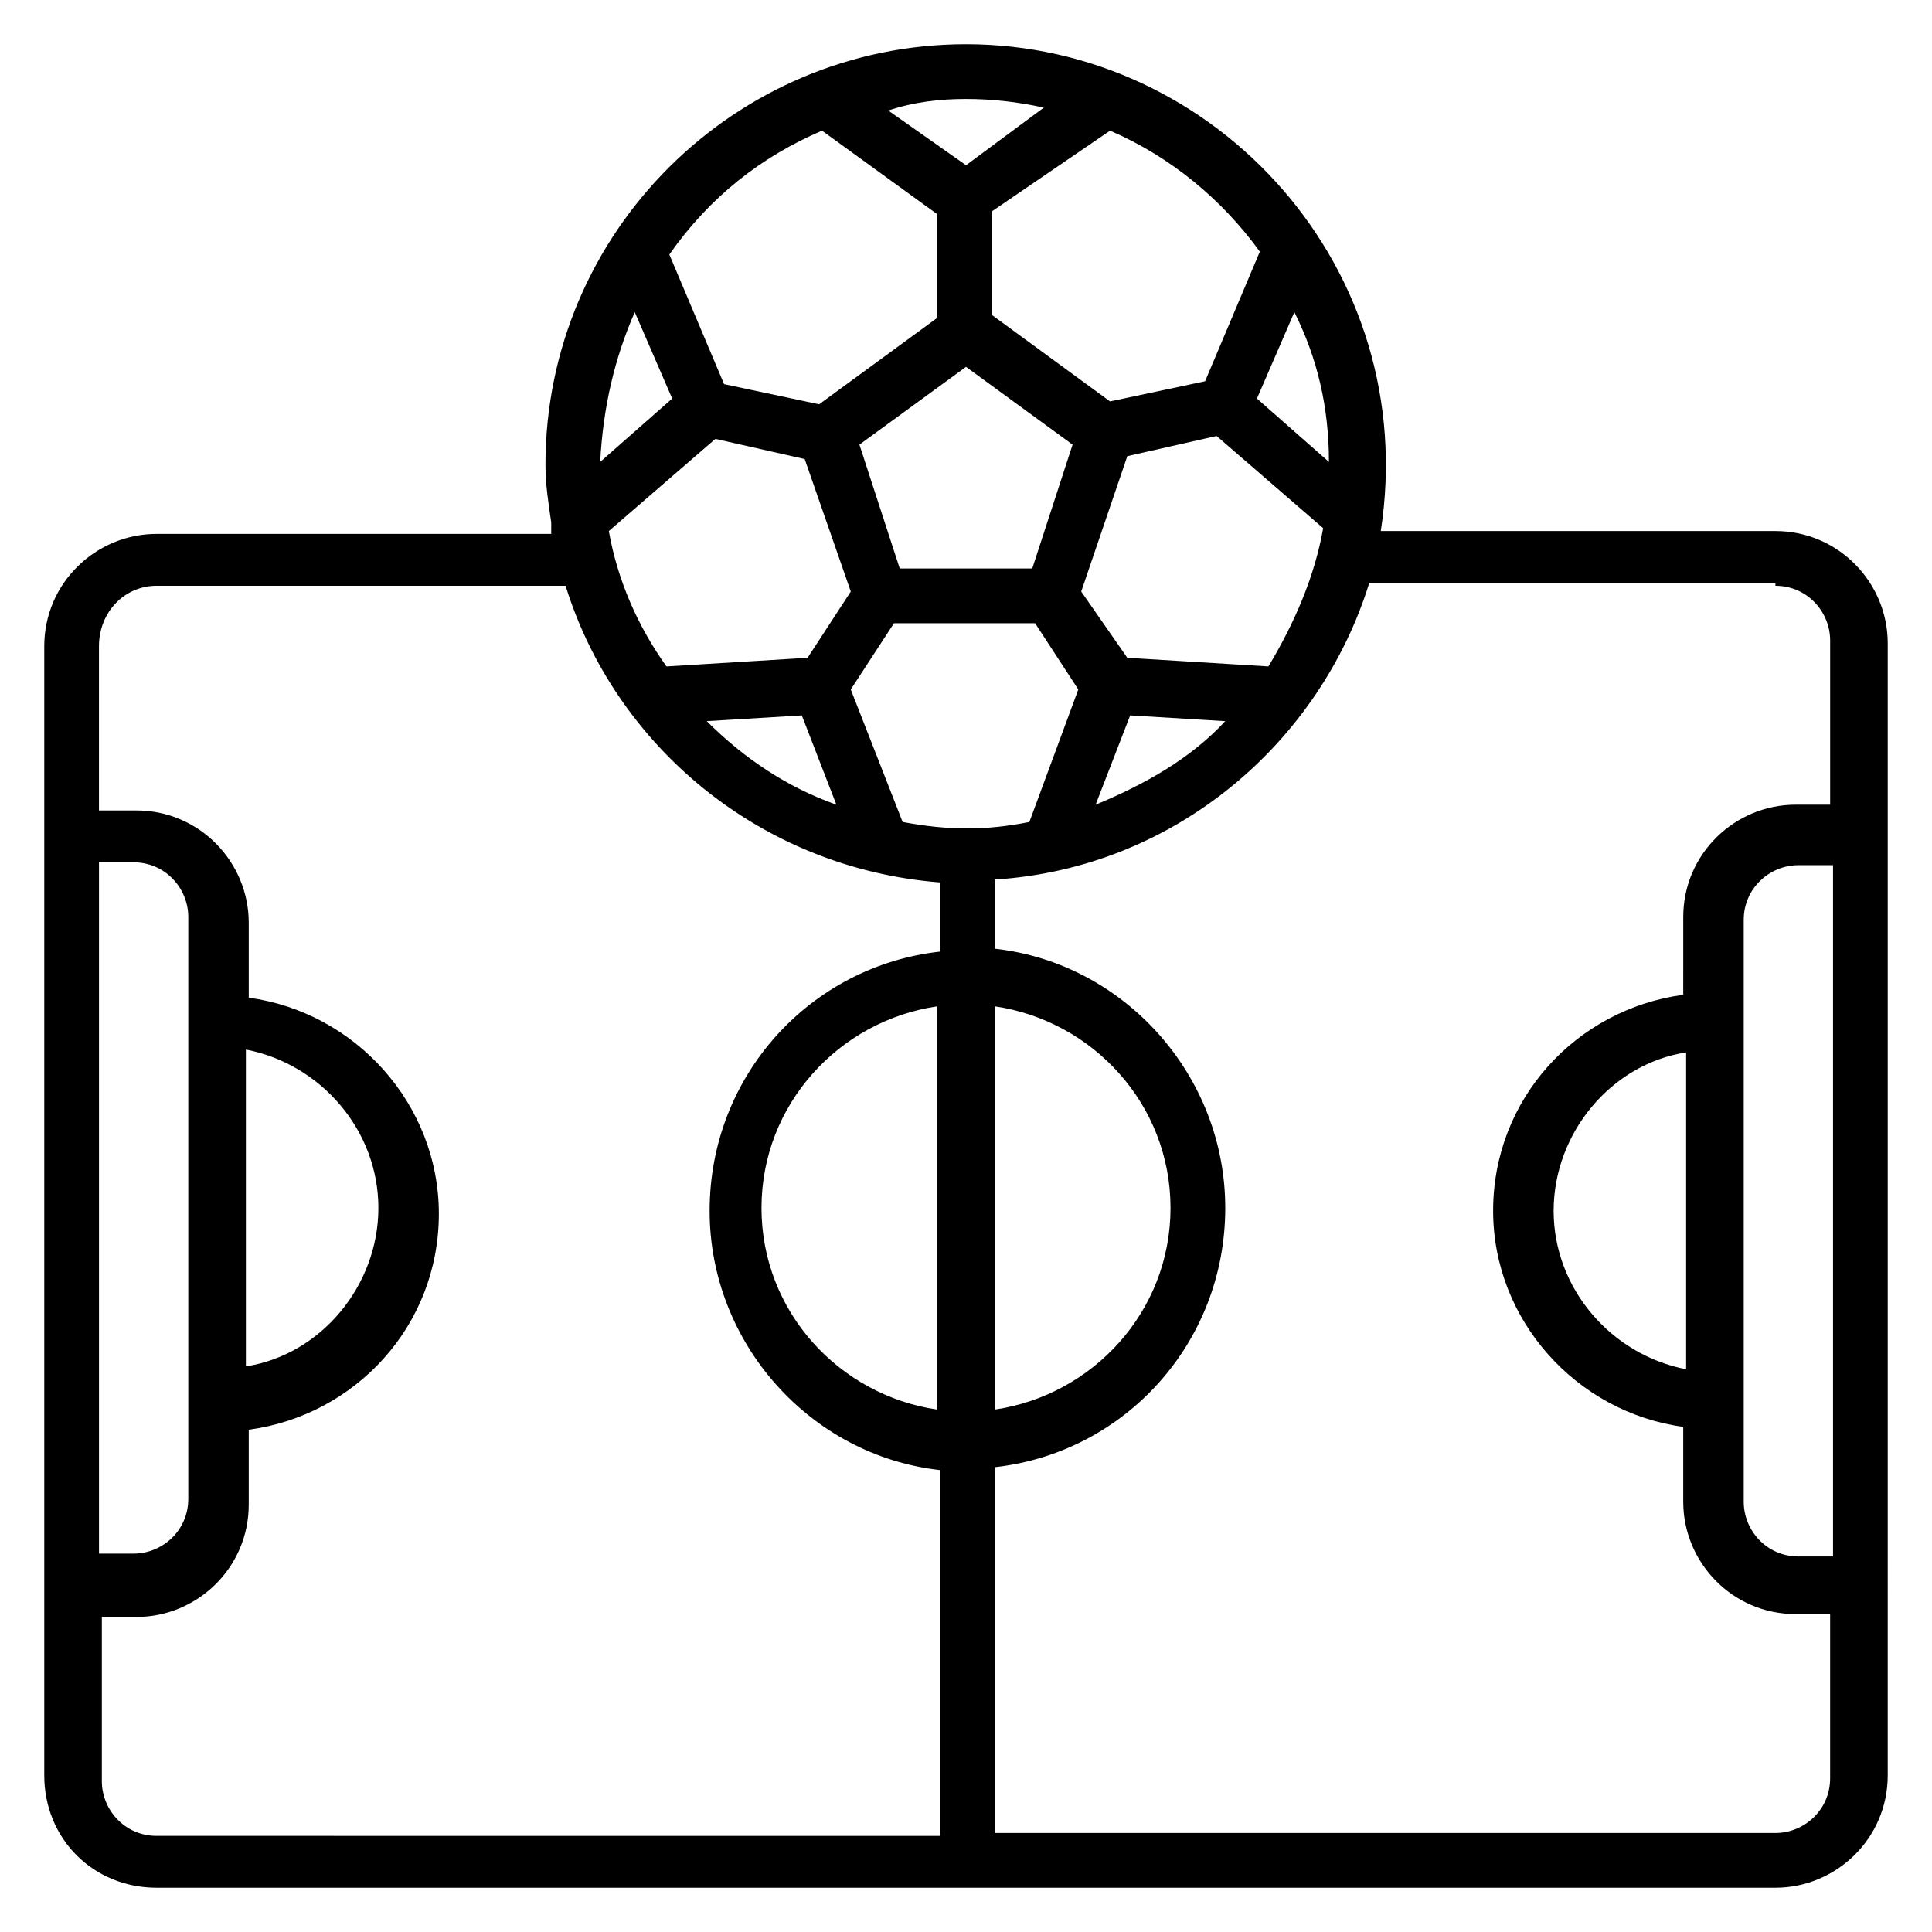 <?xml version="1.0" encoding="UTF-8"?>
<!-- Uploaded to: ICON Repo, www.iconrepo.com, Generator: ICON Repo Mixer Tools -->
<svg fill="#000000" width="800px" height="800px" version="1.1" viewBox="144 144 512 512" xmlns="http://www.w3.org/2000/svg">
 <path d="m155.73 614.5c0 16.793 12.977 29.77 29.77 29.77h429c16.031 0 29.77-12.977 29.77-29.77l0.004-300c0-16.031-12.977-29.77-29.77-29.77h-104.58c10.688-69.465-43.512-129.01-109.92-129.01-61.066 0-111.45 49.617-111.45 111.45 0 5.344 0.762 9.922 1.527 15.266v2.289 0.762l-104.58 0.004c-16.031 0-29.77 12.977-29.77 29.77v299.23zm53.434-192.36c19.848 3.816 35.113 21.375 35.113 41.984s-15.266 38.93-35.113 41.984zm-15.266 119.08c0 8.398-6.871 14.504-14.504 14.504h-9.16v-183.2h9.16c8.398 0 14.504 6.871 14.504 14.504zm118.32-314.5 9.922 22.902-19.082 16.793c0.762-14.504 3.816-27.48 9.16-39.695zm-6.871 58.016 28.242-24.426 23.664 5.344 12.215 35.109-11.449 17.559-37.402 2.289c-7.637-10.688-12.98-22.898-15.27-35.875zm94.656-43.512 28.242 20.609-10.688 32.824h-35.113l-10.688-32.824zm42.746 23.664 23.664-5.344 28.242 24.426c-2.289 12.977-7.633 25.191-14.504 36.641l-37.402-2.289-12.215-17.559zm53.434 1.527-19.082-16.793 9.922-22.902c6.106 12.215 9.16 25.191 9.16 39.695zm-52.672 67.172 25.191 1.527c-9.16 9.922-21.375 16.793-34.352 22.137zm-87.02 0 9.16 23.664c-12.977-4.582-24.426-12.215-34.352-22.137zm26.715 28.246-13.742-35.113 11.449-17.559h37.402l11.449 17.559-12.969 35.113c-11.449 2.289-21.375 2.289-33.59 0zm24.43 48.852c25.953 3.816 46.562 25.953 46.562 53.434 0 27.48-20.609 49.617-46.562 53.434zm-15.27 106.87c-25.953-3.816-46.562-25.953-46.562-53.434 0-27.48 20.609-49.617 46.562-53.434zm222.14-218.32c8.398 0 14.504 6.871 14.504 14.504v43.512h-9.16c-16.031 0-29.77 12.977-29.77 29.77l-0.004 20.609c-28.242 3.816-50.383 27.48-50.383 57.25 0 29.008 22.137 53.434 50.383 57.25v19.848c0 16.031 12.977 29.77 29.77 29.77h9.16v43.512c0 8.398-6.871 14.504-14.504 14.504h-206.86v-96.945c34.352-3.816 61.066-32.824 61.066-68.703 0-35.113-26.719-64.883-61.066-68.703v-18.32c48.09-3.055 86.258-36.641 99.234-78.625l107.63 0.004zm-23.664 207.63c-19.848-3.816-35.113-21.375-35.113-41.984 0-20.609 15.266-38.93 35.113-41.984zm15.266-119.08c0-8.398 6.871-14.504 14.504-14.504h9.16v183.2h-9.16c-8.398 0-14.504-6.871-14.504-14.504zm-128.24-177.1-14.504 34.352-25.191 5.344-31.297-22.902v-27.48l31.297-21.371c16.031 6.867 29.773 18.32 39.695 32.059zm-57.25-38.168-20.609 15.27-20.609-14.504c6.867-2.289 13.738-3.055 20.609-3.055 6.867 0 13.738 0.766 20.609 2.289zm-58.777 6.109 30.535 22.137v27.48l-31.297 22.902-25.191-5.344-14.504-34.352c10.688-15.27 24.426-25.957 40.457-32.824zm-176.34 120.61h108.39c12.977 41.984 51.145 74.809 99.234 78.625v18.32c-34.352 3.816-61.066 32.824-61.066 68.703 0 35.113 26.719 64.883 61.066 68.703v96.945l-207.63-0.004c-8.398 0-14.504-6.871-14.504-14.504v-43.512h9.16c16.031 0 29.77-12.977 29.77-29.77v-19.848c28.242-3.816 50.383-27.48 50.383-57.25 0-29.008-22.137-53.434-50.383-57.25v-19.848c0-16.031-12.977-29.77-29.77-29.77l-9.922-0.004v-43.512c0-9.16 6.871-16.027 15.266-16.027z"/>
</svg>